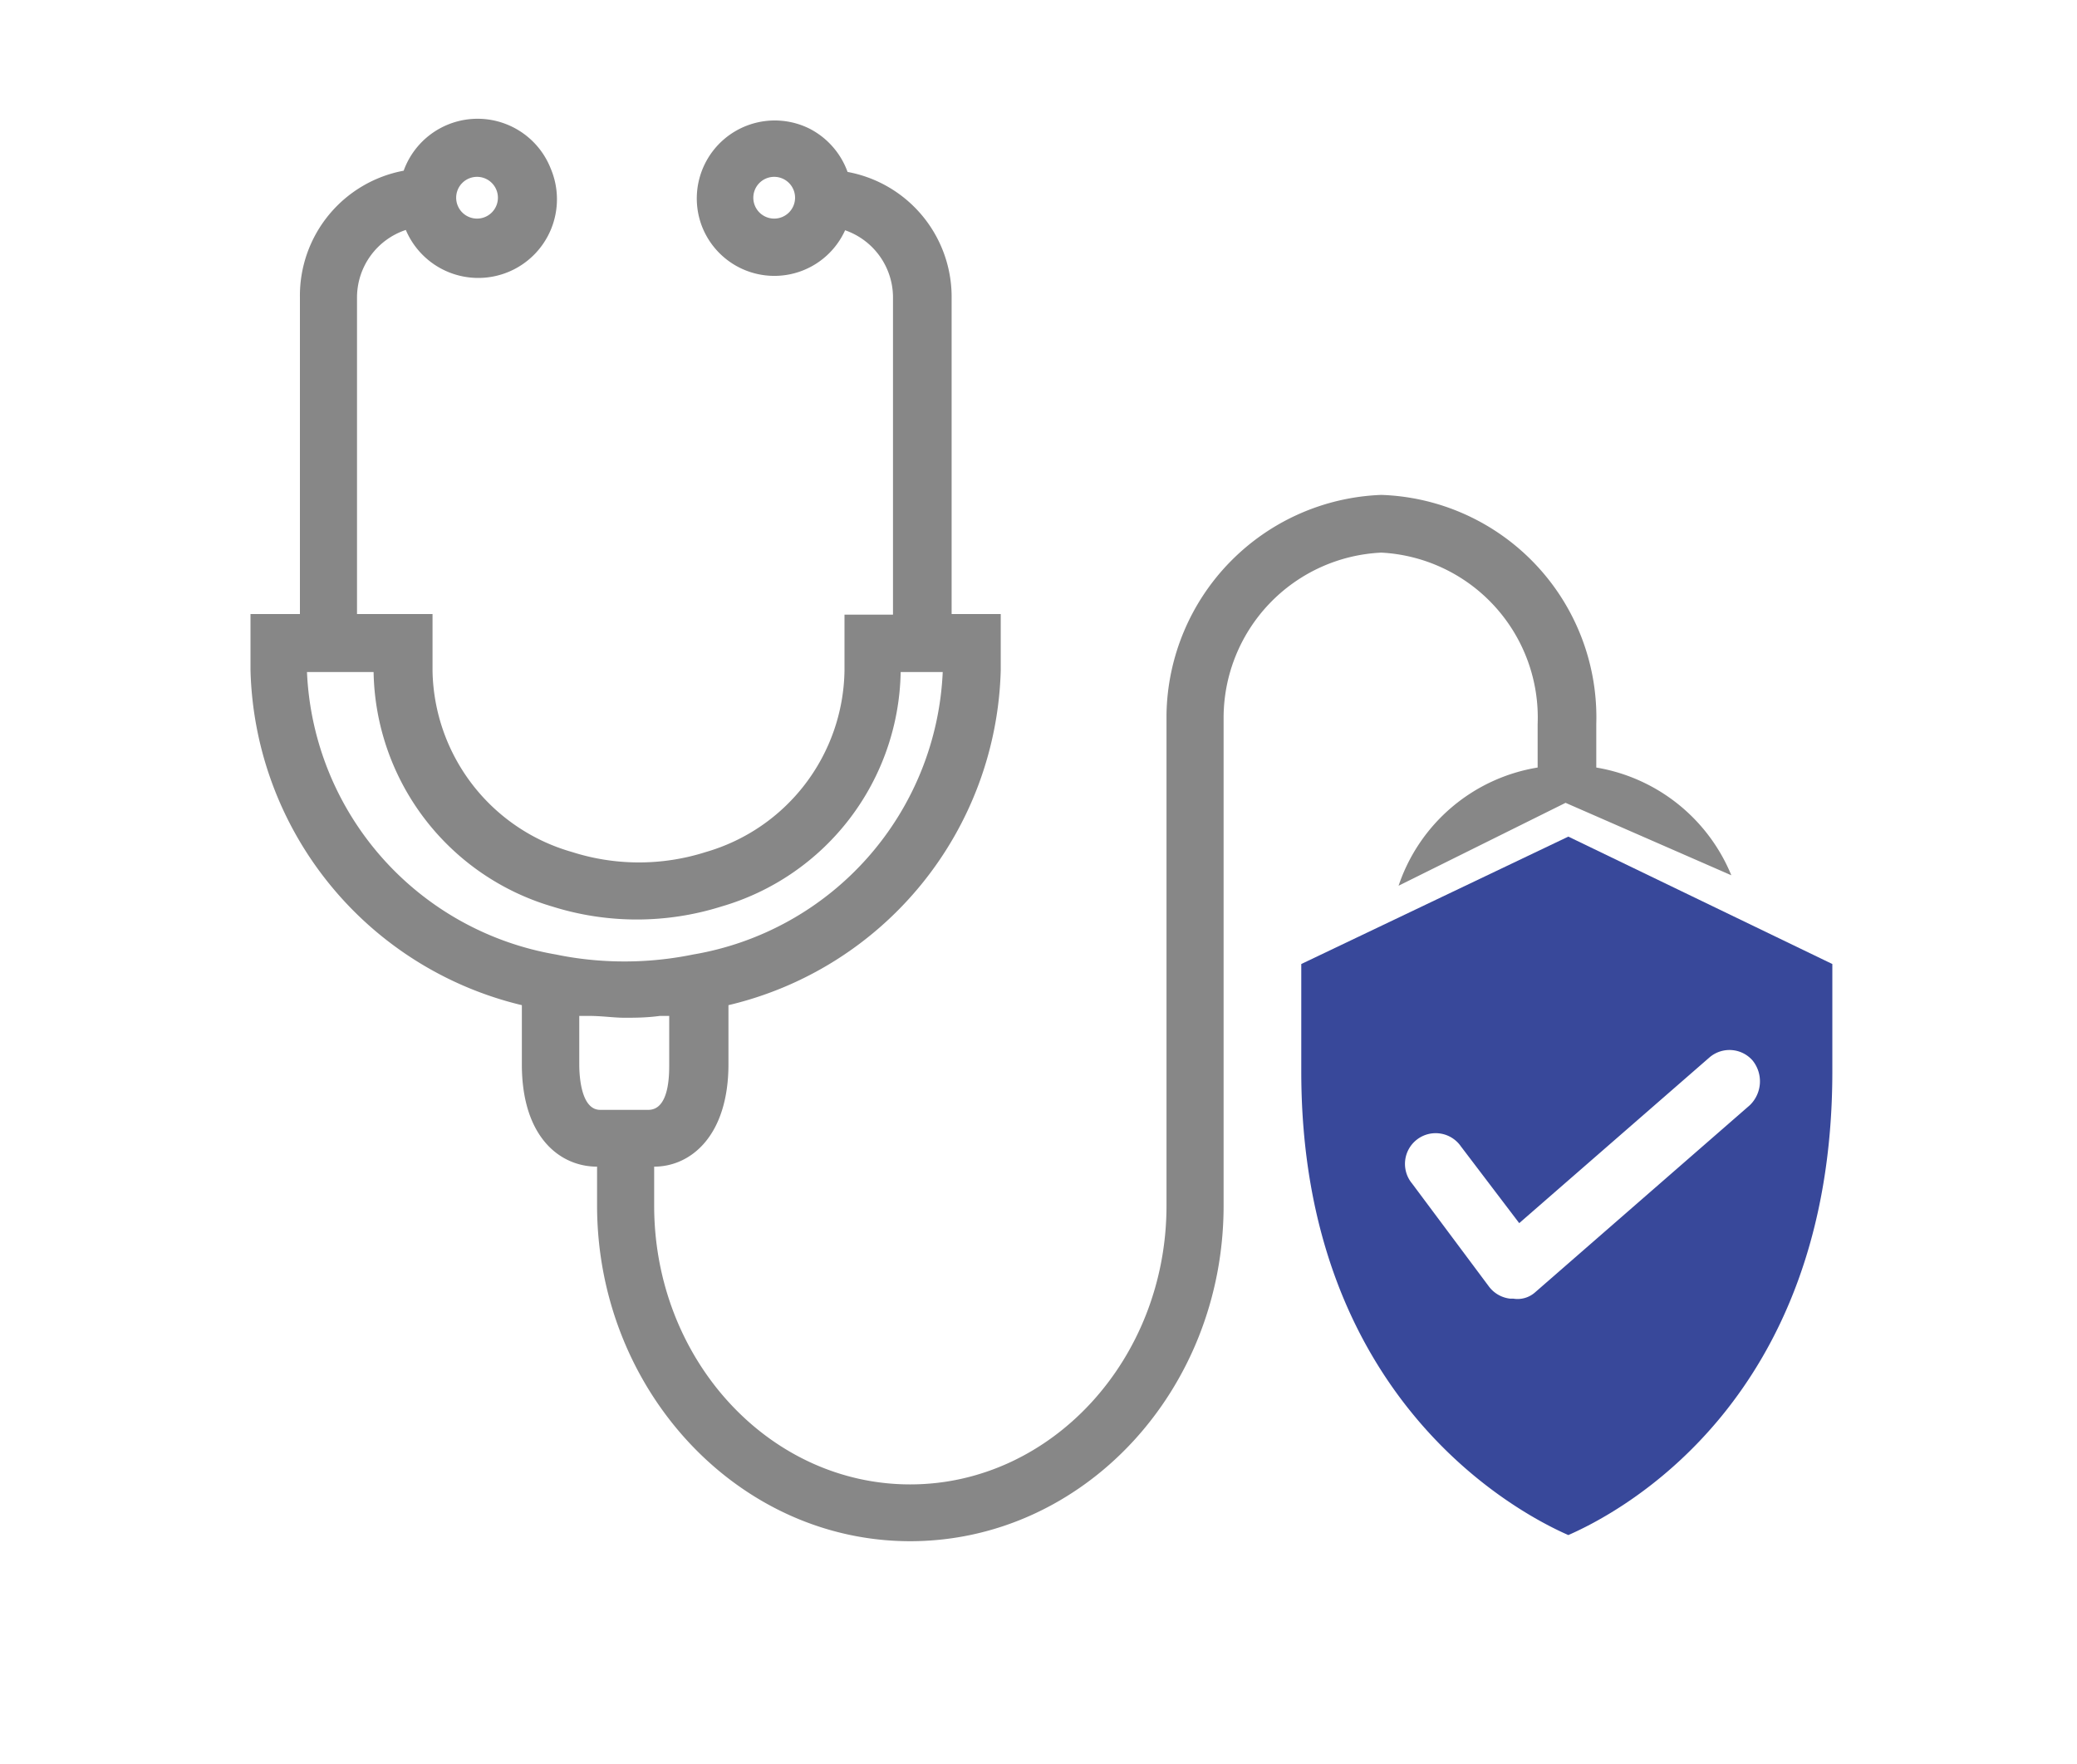 <svg id="Layer_1" data-name="Layer 1" xmlns="http://www.w3.org/2000/svg" viewBox="0 0 67.66 57.45"><defs><style>.cls-1{fill:#38489a;}.cls-2{fill:#878787;}</style></defs><title>medical</title><path class="cls-1" d="M51.09,27.25l-8.7,4.15v3.5c0,10.7,7.1,14.4,8.7,15.1,1.6-.7,8.6-4.3,8.6-15.1V31.4ZM57,36l-7,6.1a.86.86,0,0,1-.7.2h-.1a1,1,0,0,1-.7-.4L46,38.55a1,1,0,1,1,1.59-1.21h0l1.9,2.5,6.2-5.4a1,1,0,0,1,1.4.1A1.08,1.08,0,0,1,57,36Z"/><path class="cls-2" d="M50.09,23.59V25a5.76,5.76,0,0,0-4.53,3.85L51,26.15l5.4,2.36A5.79,5.79,0,0,0,52,25V23.59a7.25,7.25,0,0,0-7-7.47,7.27,7.27,0,0,0-7,7.15v16c0,5-3.75,9.08-8.35,9.08s-8.34-4.07-8.34-9.08V38c1.19,0,2.42-1,2.42-3.34V32.74A11.52,11.52,0,0,0,32.6,21.83V20H31L31,9.65A4.14,4.14,0,0,0,27.61,5.6a2.56,2.56,0,0,0-1.24-1.41,2.54,2.54,0,0,0-3.55,3.05,2.53,2.53,0,0,0,4.71.26,2.32,2.32,0,0,1,1.56,2.16l0,10.36H27.51v1.83A6.25,6.25,0,0,1,23,27.75a7.17,7.17,0,0,1-4.37,0,6.25,6.25,0,0,1-4.54-5.9V20H11.63V9.67a2.32,2.32,0,0,1,1.59-2.18,2.56,2.56,0,0,0,4.72-2,2.56,2.56,0,0,0-4.79.07A4.14,4.14,0,0,0,9.77,9.67V20H8.16v1.81A11.52,11.52,0,0,0,17,32.74v1.93C17,37.05,18.25,38,19.45,38v1.26c0,6,4.57,10.94,10.2,10.94S39.86,45.3,39.86,39.27V23.42A5.39,5.39,0,0,1,45,18,5.38,5.38,0,0,1,50.09,23.59ZM25.22,7.12a.68.68,0,1,1,.68-.68A.68.68,0,0,1,25.22,7.12ZM15.54,5.76a.68.68,0,1,1-.68.68A.68.68,0,0,1,15.54,5.76ZM10,21.89h2.17A8.11,8.11,0,0,0,18,29.53a9.18,9.18,0,0,0,5.49,0,8.1,8.1,0,0,0,5.85-7.64h1.37a9.77,9.77,0,0,1-8.13,9.2,11.16,11.16,0,0,1-3.36.17,10.64,10.64,0,0,1-1.11-.17A9.77,9.77,0,0,1,10,21.89Zm9.55,14.26c-.63,0-.68-1.13-.68-1.48V33.09l.3,0c.45,0,.82.06,1.17.06h0c.34,0,.71,0,1.16-.06h.3v1.58c0,.35,0,1.48-.68,1.48Z"/></svg>